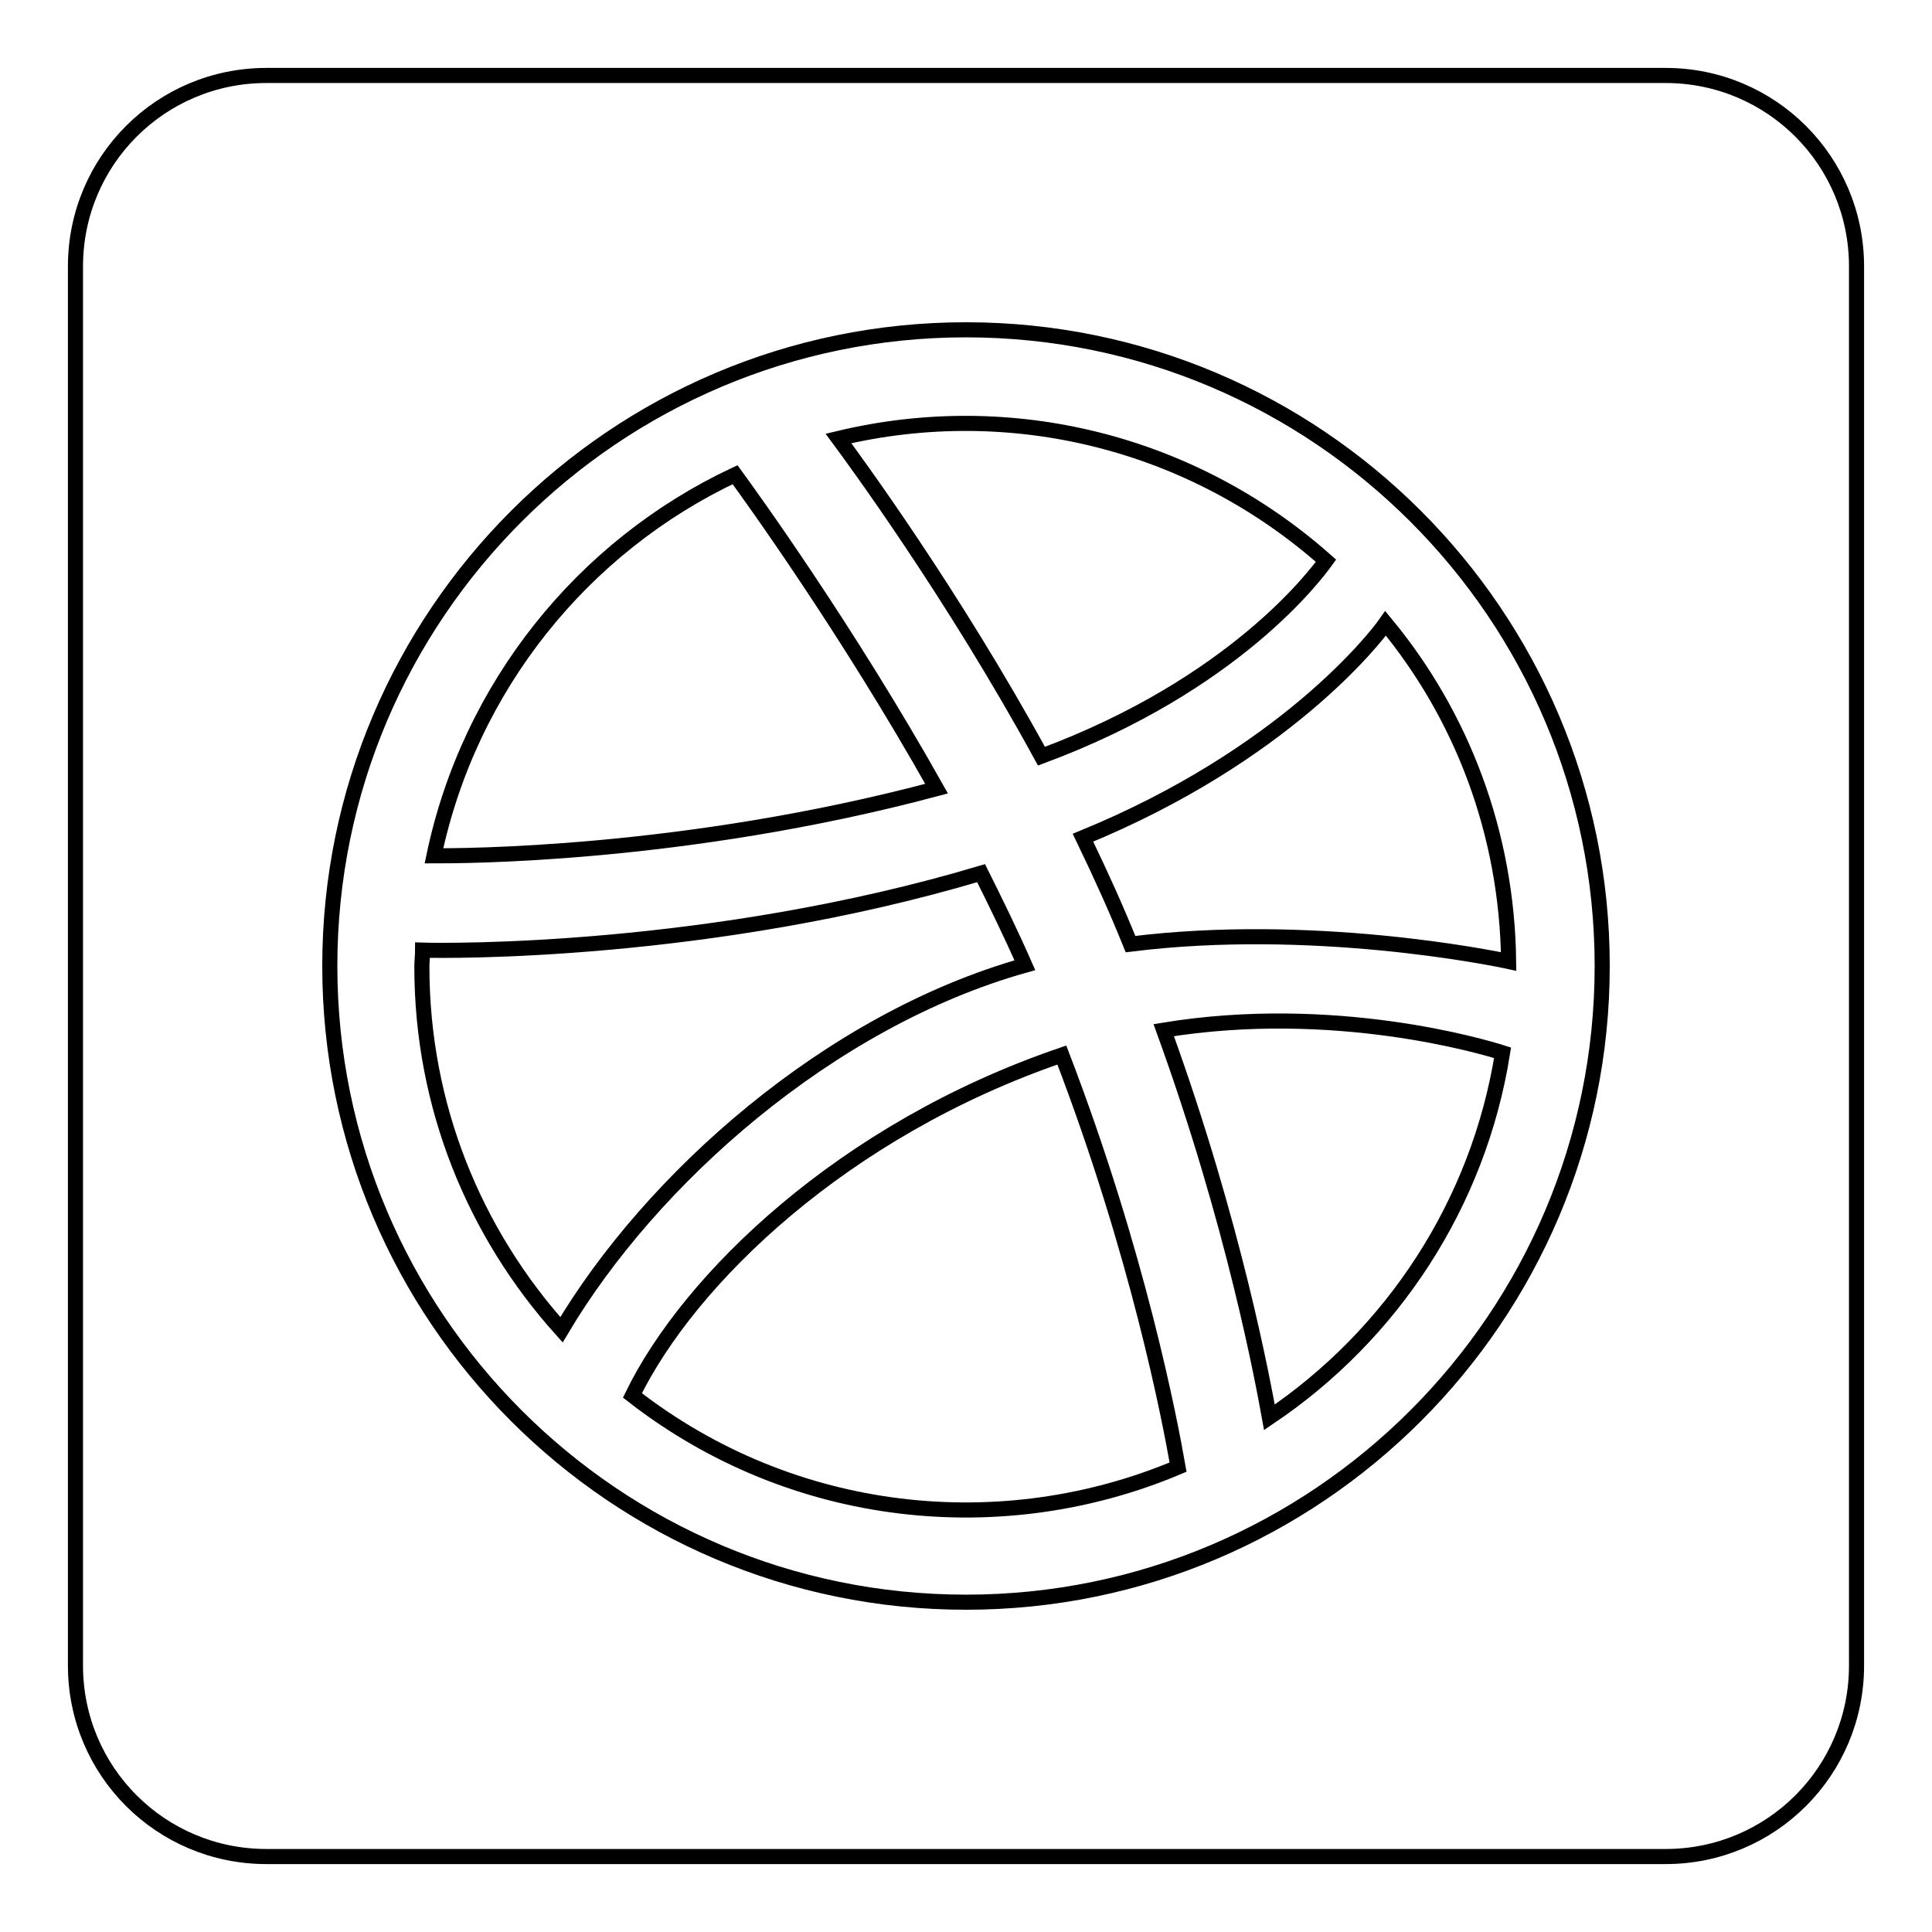 <?xml version="1.0" encoding="utf-8"?>
<!-- Svg Vector Icons : http://www.onlinewebfonts.com/icon -->
<!DOCTYPE svg PUBLIC "-//W3C//DTD SVG 1.1//EN" "http://www.w3.org/Graphics/SVG/1.1/DTD/svg11.dtd">
<svg version="1.1" xmlns="http://www.w3.org/2000/svg" xmlns:xlink="http://www.w3.org/1999/xlink" x="0px" y="0px" viewBox="0 0 256 256" enable-background="new 0 0 256 256" xml:space="preserve">
<g> <path stroke-width="2" fill-opacity="0" stroke="#000000"  d="M57.5,113.4C62.2,91,77.2,72.4,97.4,62.9c1.9,2.6,14.8,20.4,26.7,41.6C90.4,113.5,60.7,113.4,57.5,113.4z  M175.7,74.3C158,58.6,134,52.6,111.1,58.1c2,2.7,15.1,20.5,26.9,42.1C163.6,90.7,174.4,76.1,175.7,74.3z M83.8,184.9 c21.3,16.6,49.1,19.3,72.3,9.5c-1.1-6.3-5.3-28.3-15.4-54.6C111.7,149.7,91.3,169.5,83.8,184.9z M135.8,127.9 c-1.8-4.1-3.8-8.2-5.8-12.2c-35.9,10.7-70.8,10.3-74,10.2c0,0.7-0.1,1.5-0.1,2.2c0,18.5,7,35.3,18.5,48.1 C86.2,156.3,109.8,135.2,135.8,127.9L135.8,127.9z M154.2,136.5c9.4,25.9,13.2,46.9,14,51.3c16.2-10.9,27.7-28.2,30.9-48.3 C196.6,138.7,176.8,132.8,154.2,136.5z M143.5,111c2.5,5.2,4.4,9.4,6.3,14.1c24-3,47.8,1.8,50.1,2.3c-0.2-17-6.2-32.6-16.3-44.8 C182.2,84.6,170.1,100.1,143.5,111L143.5,111z M246,35.3v185.4c0,14-11.3,25.3-25.3,25.3H35.3c-14,0-25.3-11.3-25.3-25.3V35.3 C10,21.3,21.3,10,35.3,10h185.4C234.7,10,246,21.3,246,35.3z M212.3,128c0-46.5-37.8-84.3-84.3-84.3c-46.5,0-84.3,37.8-84.3,84.3 c0,46.5,37.8,84.3,84.3,84.3C174.5,212.3,212.3,174.5,212.3,128z"/></g>
</svg>